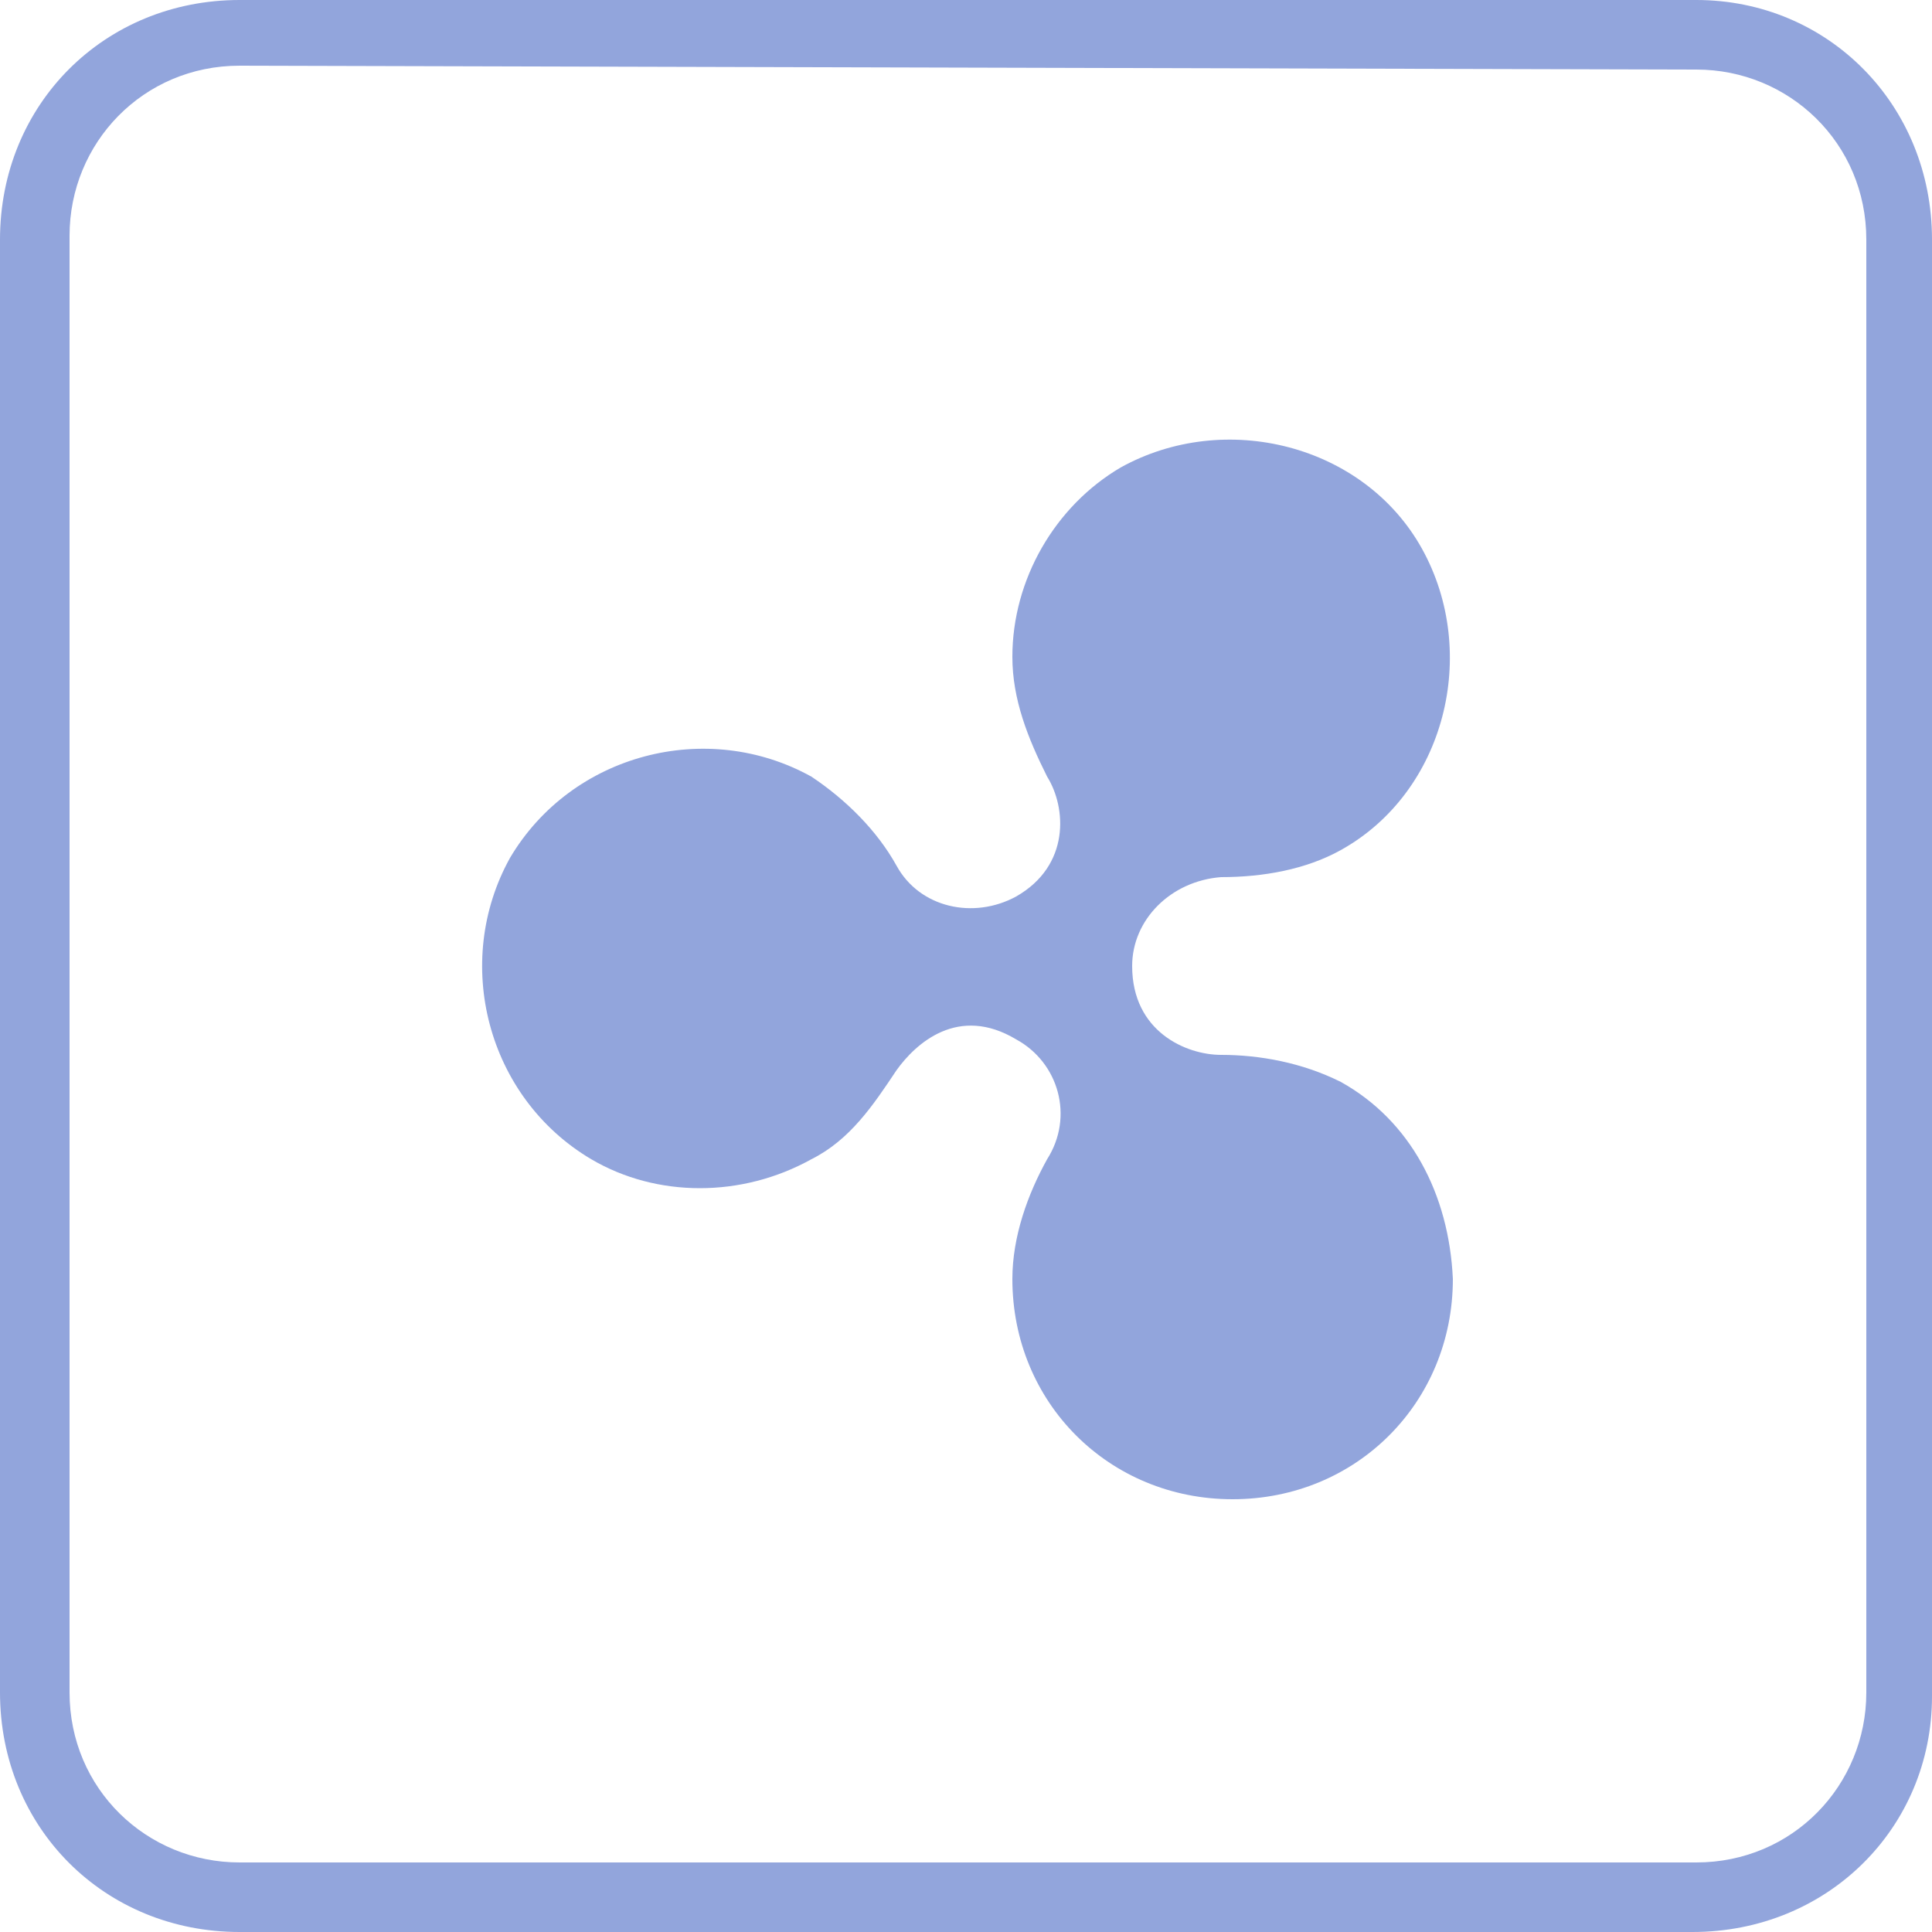 <?xml version="1.0" encoding="utf-8"?>
<!-- Generator: Adobe Illustrator 24.2.3, SVG Export Plug-In . SVG Version: 6.00 Build 0)  -->
<svg version="1.1"
	 id="Layer_1" inkscape:version="0.48.2 r9819" sodipodi:docname="Visa_Logo.svg" xmlns:cc="http://creativecommons.org/ns#" xmlns:dc="http://purl.org/dc/elements/1.1/" xmlns:inkscape="http://www.inkscape.org/namespaces/inkscape" xmlns:rdf="http://www.w3.org/1999/02/22-rdf-syntax-ns#" xmlns:sodipodi="http://sodipodi.sourceforge.net/DTD/sodipodi-0.dtd" xmlns:svg="http://www.w3.org/2000/svg"
	 xmlns="http://www.w3.org/2000/svg" xmlns:xlink="http://www.w3.org/1999/xlink" x="0px" y="0px" width="50px" height="50px"
	 viewBox="0 0 50 50" style="enable-background:new 0 0 50 50;" xml:space="preserve">
<style type="text/css">
	.st0{fill:#92A5DC;}
</style>
<path class="st0" d="M43.8,50H6.2C2.7,50,0,47.3,0,43.8V6.2C0,2.7,2.7,0,6.2,0h37.7C47.3,0,50,2.7,50,6.2v37.7
	C50,47.3,47.3,50,43.8,50z M6.2,1.7c-2.5,0-4.4,2-4.4,4.4v37.7c0,2.5,2,4.4,4.4,4.4h37.7c2.5,0,4.4-2,4.4-4.4V6.2
	c0-2.5-2-4.4-4.4-4.4L6.2,1.7L6.2,1.7z"/>
<path class="st0" d="M34.7,28c-1-0.5-2.1-0.7-3.1-0.7c-0.9,0-2.3-0.6-2.3-2.3c0-1.2,1-2.2,2.3-2.3c1.1,0,2.2-0.2,3.1-0.7
	c2.7-1.5,3.6-5.1,2.1-7.8c-1.5-2.7-5.1-3.6-7.8-2.1c-1.7,1-2.8,2.9-2.8,4.9c0,1.1,0.4,2.1,0.9,3.1c0.5,0.8,0.6,2.3-0.8,3.1
	c-1.1,0.6-2.5,0.3-3.1-0.8c-0.5-0.9-1.3-1.7-2.2-2.3c-2.7-1.5-6.2-0.6-7.8,2.1c-1.5,2.7-0.6,6.2,2.1,7.8c1.7,1,3.9,1,5.7,0
	c1-0.5,1.6-1.4,2.2-2.3c0.5-0.7,1.6-1.7,3.1-0.8c1.1,0.6,1.5,2,0.8,3.1c-0.5,0.9-0.9,2-0.9,3.1c0,3.2,2.5,5.7,5.7,5.7
	s5.7-2.5,5.7-5.7C37.5,30.9,36.5,29,34.7,28L34.7,28z"/>
</svg>
